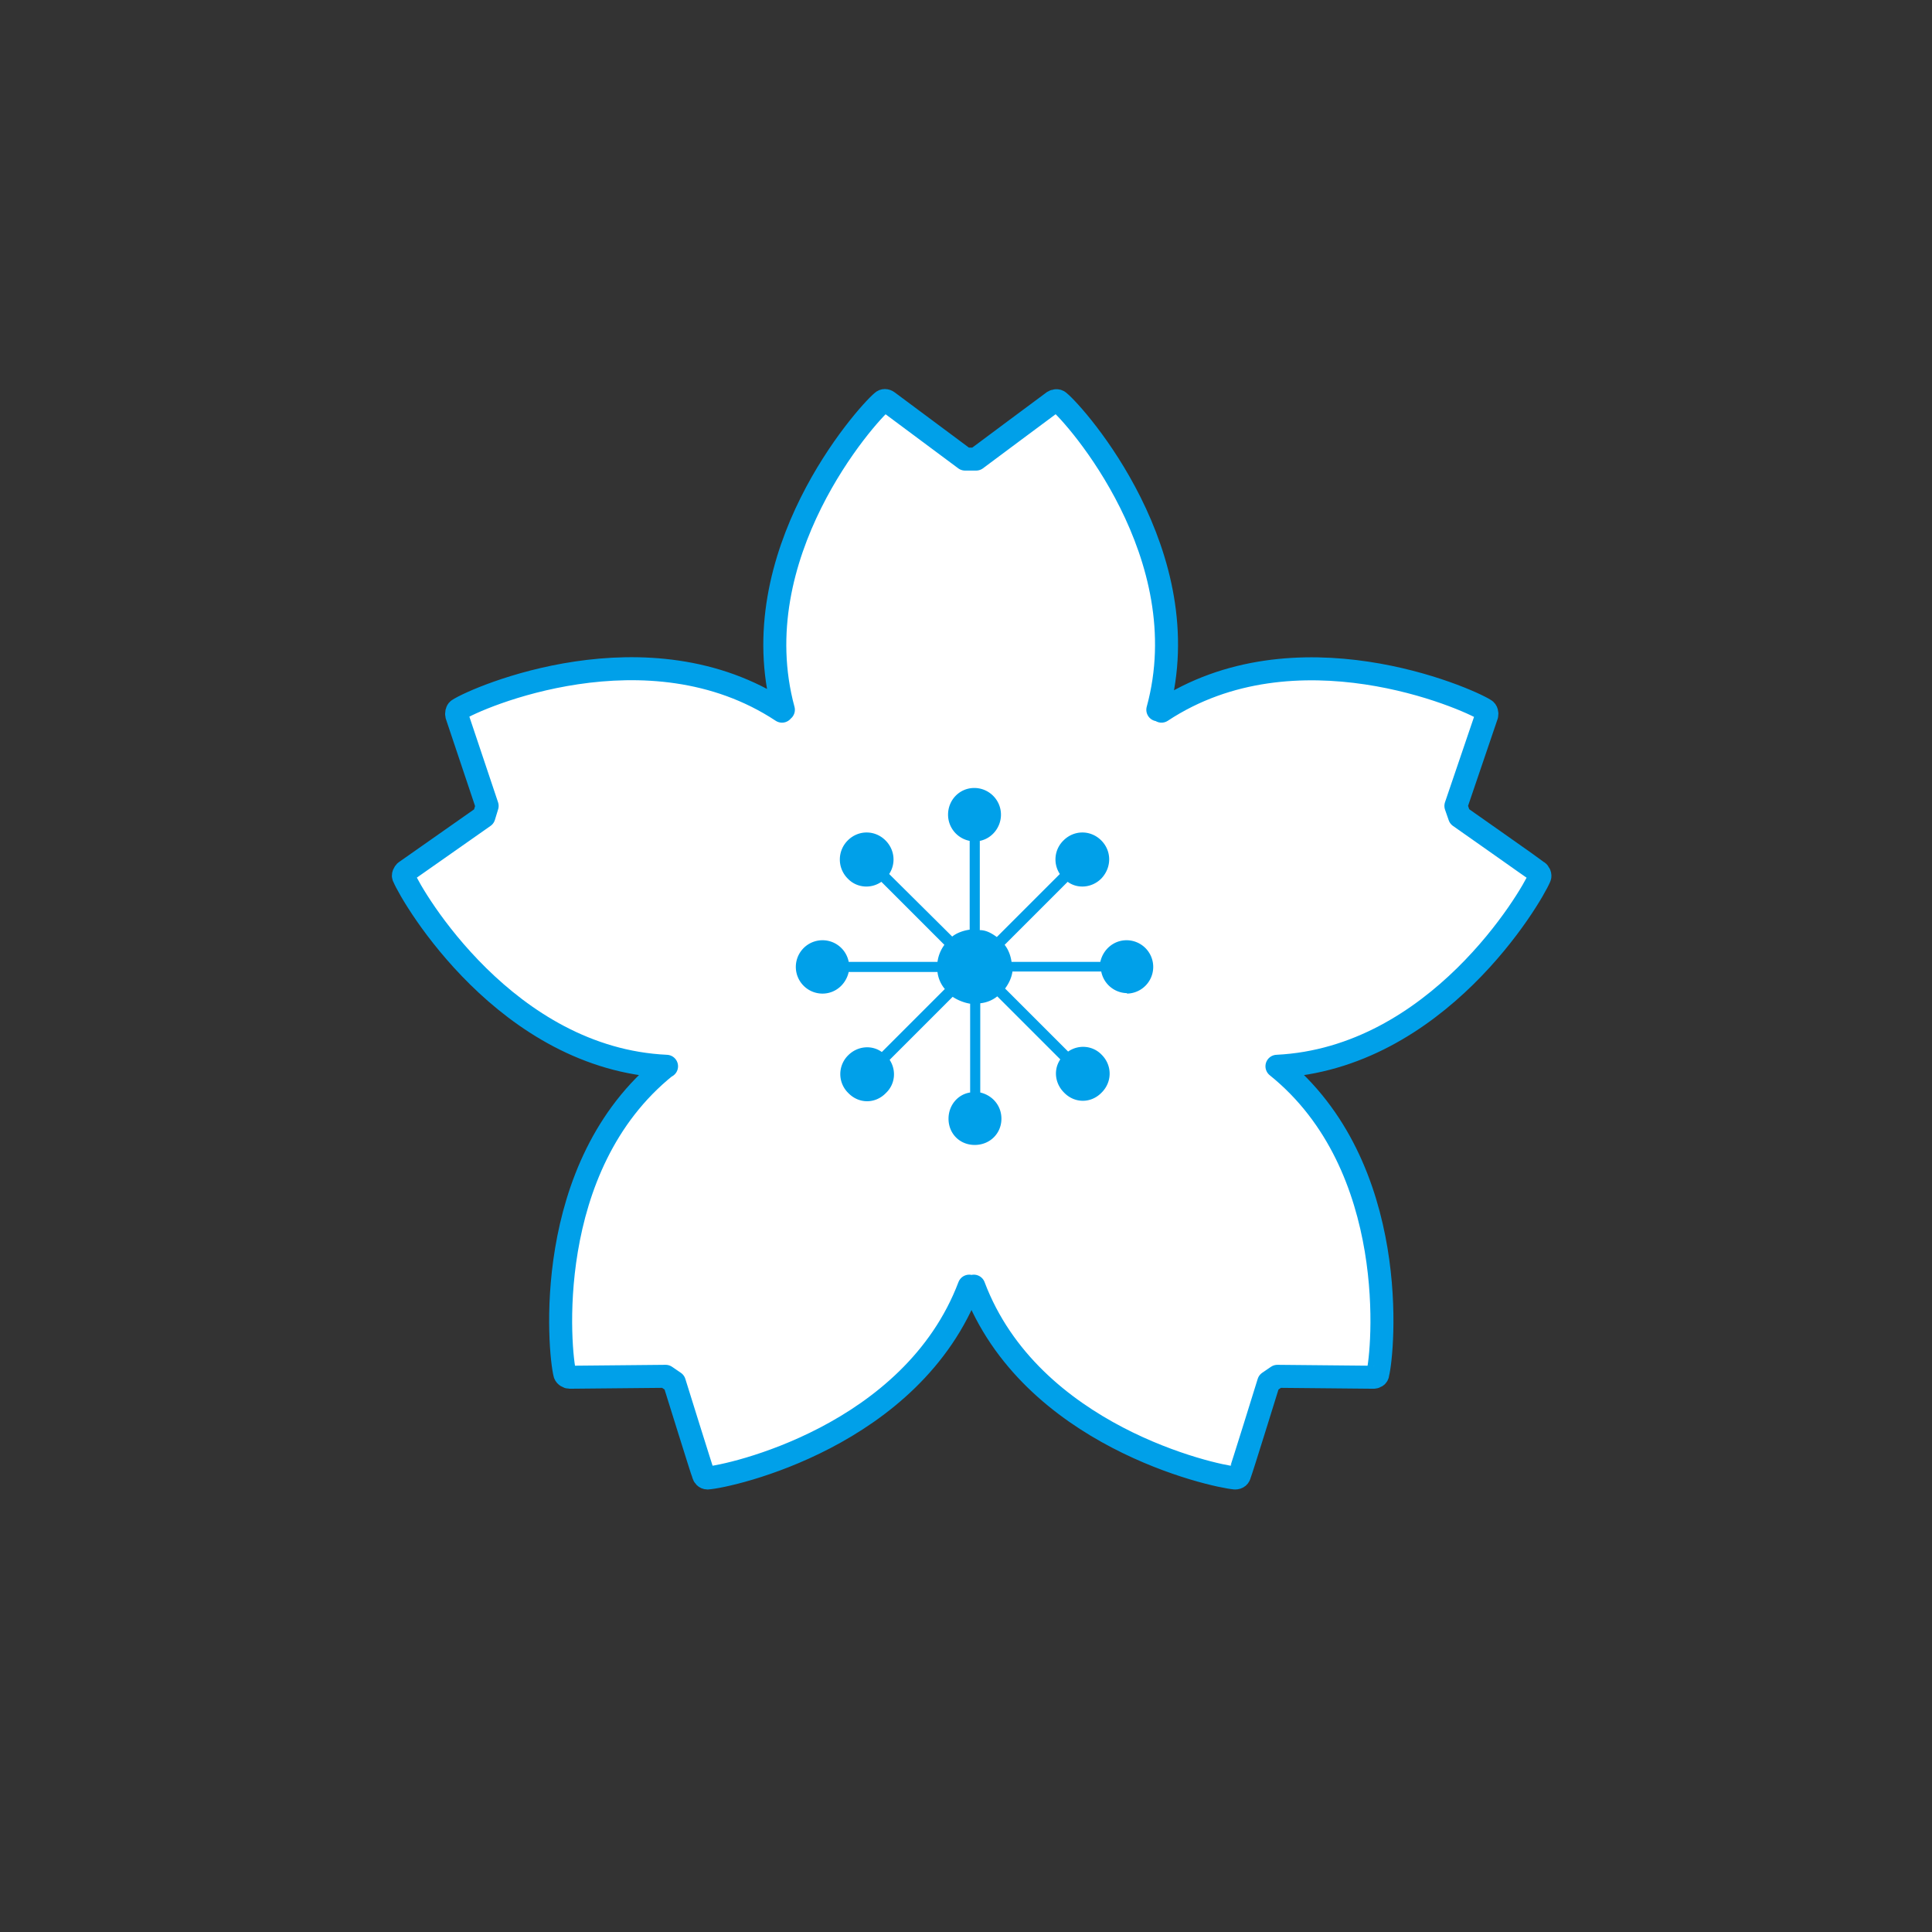 <svg xmlns="http://www.w3.org/2000/svg" width="42" height="42" fill="none"><rect width="100%" height="100%" fill="#333333" stroke="none"/><path fill="#fff" d="M33.42 18.95s.07.08.04.12c-.18.43-2.23 3.95-5.71 4.11 2.71 2.18 2.32 6.23 2.19 6.69 0 .04-.06.07-.09.07l-2.09-.02-.19.13s-.61 1.96-.63 2c-.01.04-.04.08-.1.08-.46-.03-4.44-.9-5.68-4.17h-.11c-1.23 3.26-5.21 4.13-5.69 4.17-.04 0-.08-.03-.09-.08-.02-.03-.63-2-.63-2l-.19-.13-2.09.02c-.03 0-.09-.02-.1-.07-.11-.46-.52-4.51 2.2-6.69-3.48-.17-5.53-3.68-5.71-4.11-.02-.04.01-.1.03-.12l1.71-1.2.07-.23-.66-1.97c-.01-.04 0-.1.03-.12.4-.25 4.13-1.89 7.04.03l.03-.02c-.92-3.36 1.79-6.41 2.15-6.7.03-.03.09-.02.12 0s1.68 1.25 1.68 1.25h.24l1.68-1.25c.04-.03.09-.03.12 0 .36.3 3.06 3.34 2.15 6.7l.08.02c2.91-1.92 6.65-.29 7.03-.03.04.02.06.08.04.12l-.67 1.97.08.23s1.68 1.18 1.7 1.2z"/><path stroke="#00A0E9" stroke-linecap="round" stroke-linejoin="round" stroke-width=".5" d="M25.17 15.43c.92-3.36-1.79-6.41-2.15-6.7-.03-.03-.09-.02-.12 0s-1.68 1.25-1.68 1.25h-.24L19.3 8.73c-.04-.03-.09-.03-.12 0-.36.3-3.06 3.34-2.15 6.7M17 15.46c-2.91-1.92-6.65-.29-7.04-.03-.03.02-.04.08-.03.12l.66 1.97-.07.23-1.71 1.2c-.02.02-.06.08-.03.12.18.43 2.23 3.95 5.71 4.11M14.48 23.18c-2.72 2.18-2.32 6.23-2.2 6.69.01.04.07.07.1.07l2.09-.02.19.13s.61 1.96.63 2c.01.04.04.08.09.08.47-.03 4.45-.9 5.69-4.17M21.17 27.96c1.23 3.26 5.21 4.13 5.68 4.17.06 0 .09-.03.1-.08.02-.03.63-2 .63-2l.19-.13 2.09.02c.03 0 .09-.02.09-.07.12-.46.52-4.51-2.19-6.69M27.76 23.18c3.48-.17 5.53-3.68 5.71-4.11.02-.04-.01-.1-.04-.12-.02-.02-1.7-1.2-1.7-1.2l-.08-.23.67-1.97c.01-.04 0-.1-.04-.12-.39-.25-4.12-1.89-7.03.03"/><path fill="#00A0E9" d="M24.51 21.59a.58.58 0 0 1-.57-.47h-1.93c-.02.14-.08.26-.16.37l1.37 1.37c.23-.16.54-.13.73.07.23.23.23.59 0 .82-.23.24-.59.24-.82 0-.2-.2-.23-.5-.08-.72l-1.37-1.37a.7.7 0 0 1-.37.15v1.94c.26.06.46.28.46.57 0 .32-.25.57-.58.57s-.57-.25-.57-.57c0-.29.2-.53.47-.57v-1.93a1 1 0 0 1-.38-.15l-1.37 1.37c.15.23.12.53-.08.72-.23.24-.59.24-.82 0a.573.573 0 0 1 0-.82c.2-.2.51-.23.73-.07l1.37-1.37a.7.7 0 0 1-.16-.37h-1.93c-.06.27-.29.47-.57.47a.58.58 0 1 1 .57-.69h1.93c.02-.14.07-.26.15-.37l-1.37-1.37c-.23.16-.54.13-.73-.07a.585.585 0 0 1 0-.83c.23-.23.59-.23.82 0 .2.2.23.5.08.73l1.37 1.36c.1-.08.24-.13.38-.15v-1.93a.58.58 0 0 1-.47-.57c0-.32.25-.58.57-.58s.58.26.58.58c0 .28-.2.52-.46.57v1.94c.14 0 .26.07.37.15L23.04 19a.575.575 0 0 1 .08-.73c.23-.23.59-.23.82 0s.23.59 0 .83c-.2.2-.51.23-.73.07l-1.37 1.37c.08.1.13.23.15.37h1.93c.06-.27.29-.47.57-.47a.58.58 0 0 1 0 1.16z"/></svg>